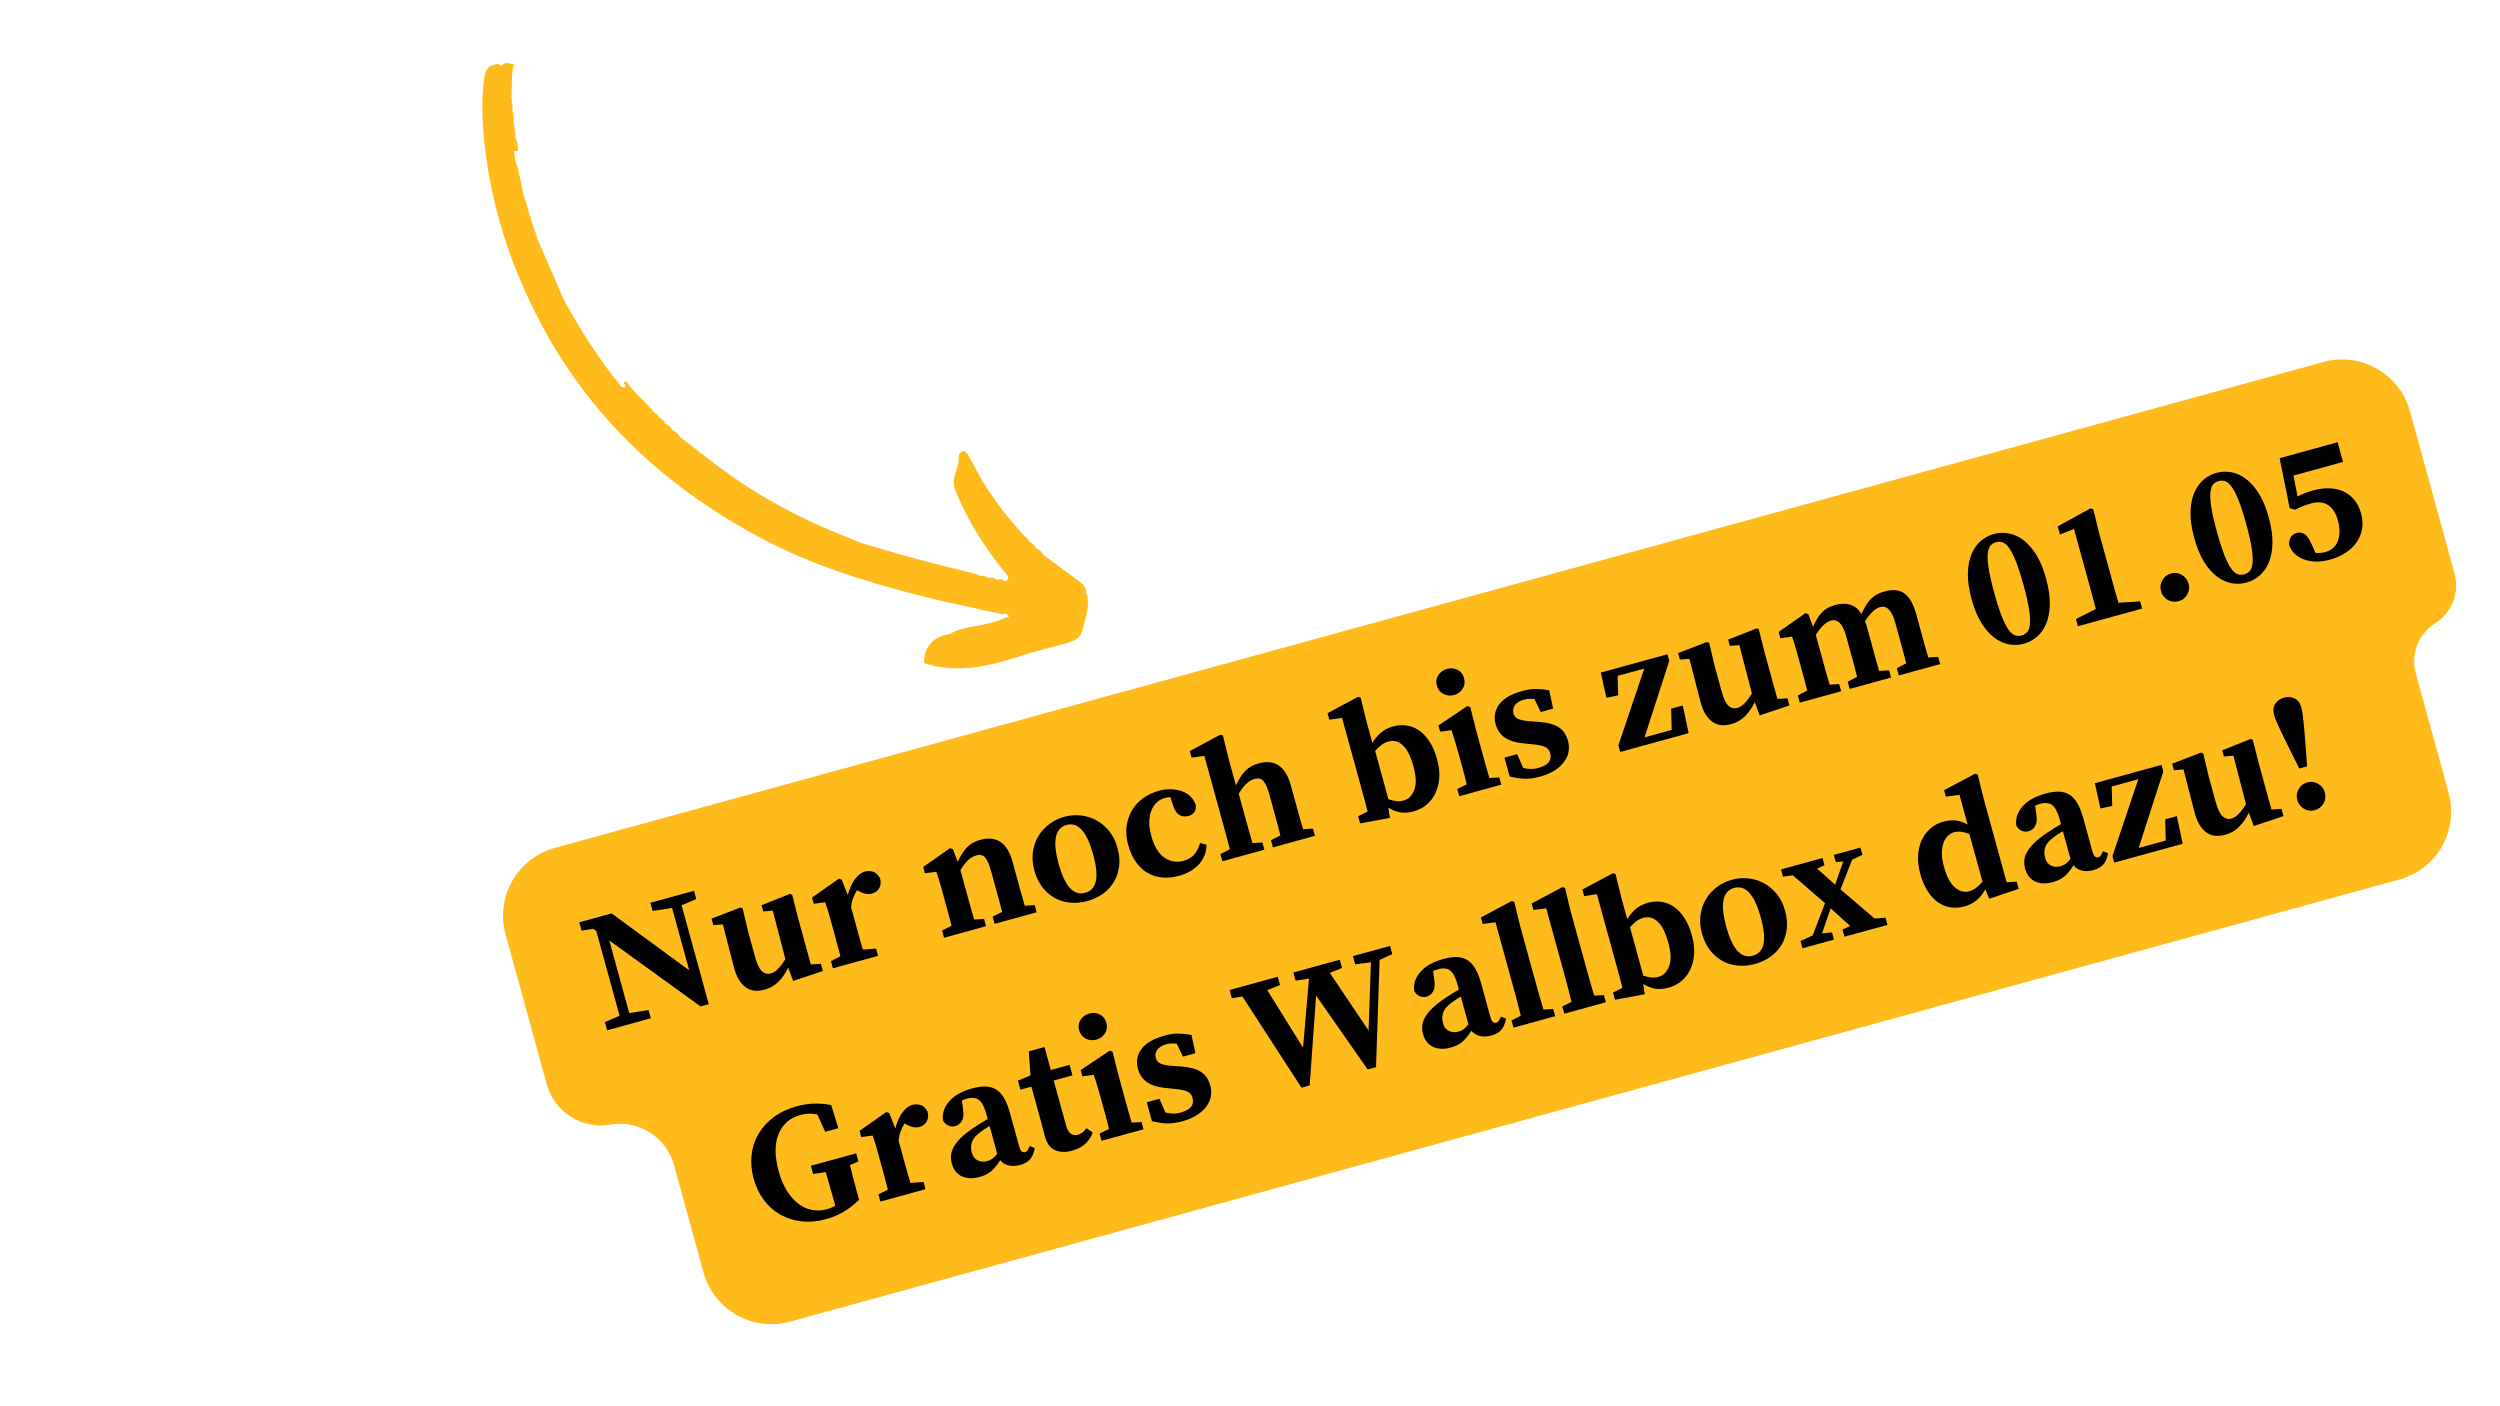 <?xml version="1.0" encoding="utf-8"?>
<svg xmlns="http://www.w3.org/2000/svg" height="1080" preserveAspectRatio="xMidYMid meet" version="1.0" viewBox="0 0 1440 810" width="1920" zoomAndPan="magnify">
  <defs>
    <g/>
    <clipPath id="86393ec625">
      <path clip-rule="nonzero" d="M 277 36 L 627 36 L 627 385 L 277 385 Z M 277 36"/>
    </clipPath>
    <clipPath id="9c4b30c96b">
      <path clip-rule="nonzero" d="M 286.668 29.125 L 657.055 329.695 L 571.988 434.523 L 201.602 133.953 Z M 286.668 29.125"/>
    </clipPath>
    <clipPath id="e89557f20b">
      <path clip-rule="nonzero" d="M 286.668 29.125 L 657.055 329.695 L 571.988 434.523 L 201.602 133.953 Z M 286.668 29.125"/>
    </clipPath>
    <clipPath id="3730f273cf">
      <path clip-rule="nonzero" d="M 304 122 L 306 122 L 306 125 L 304 125 Z M 304 122"/>
    </clipPath>
    <clipPath id="1d5088725e">
      <path clip-rule="nonzero" d="M 286.668 29.125 L 657.055 329.695 L 571.988 434.523 L 201.602 133.953 Z M 286.668 29.125"/>
    </clipPath>
    <clipPath id="80fe7151b8">
      <path clip-rule="nonzero" d="M 286.668 29.125 L 657.055 329.695 L 571.988 434.523 L 201.602 133.953 Z M 286.668 29.125"/>
    </clipPath>
  </defs>
  <path d="M 405.207 732.91 L 388.219 671.074 C 383.816 655.039 367.957 644.965 351.57 647.793 C 335.184 650.625 319.324 640.551 314.922 624.516 L 291.211 538.219 C 285.281 516.625 297.977 494.309 319.57 488.375 L 1338.312 208.504 C 1348.684 205.656 1359.758 207.043 1369.105 212.359 C 1378.453 217.68 1385.305 226.492 1388.156 236.863 L 1413.824 330.305 C 1416.848 341.301 1412.305 352.977 1402.648 359.039 C 1392.992 365.102 1388.449 376.777 1391.473 387.773 L 1410.422 456.754 C 1413.27 467.125 1411.883 478.203 1406.566 487.551 C 1401.246 496.898 1392.434 503.75 1382.062 506.598 L 455.051 761.27 C 433.457 767.203 411.141 754.504 405.207 732.91 Z M 405.207 732.91" fill="#ffba1c" fill-opacity="1" fill-rule="nonzero"/>
  <g fill="#000000" fill-opacity="1">
    <g transform="translate(347.258, 594.118)">
      <g>
        <path d="M 53.797 -76.312 L 45.344 -72.672 L 60.984 -15.734 L 56.25 -14.422 L 3.703 -52.391 L 15.188 -10.578 L 26.312 -12.328 L 27.609 -7.594 L 2.453 -0.672 L 1.156 -5.406 L 9.609 -9.047 L -3.797 -57.844 L -5.672 -59.156 L -12.281 -58.062 L -13.609 -62.875 L 5.031 -68 L 49.719 -35.219 L 39.859 -71.156 L 28.641 -69.406 L 27.344 -74.125 L 52.5 -81.031 Z M 53.797 -76.312"/>
      </g>
    </g>
  </g>
  <g fill="#000000" fill-opacity="1">
    <g transform="translate(419.227, 574.346)">
      <g>
        <path d="M 53.609 -19.203 L 54.75 -15.047 L 37.609 -9.312 L 34.797 -16.984 C 33.141 -13.609 31.211 -10.859 29.016 -8.734 C 26.828 -6.609 24.223 -5.129 21.203 -4.297 C 19.18 -3.742 17.281 -3.547 15.5 -3.703 C 13.727 -3.859 12.078 -4.453 10.547 -5.484 C 9.016 -6.516 7.633 -8.016 6.406 -9.984 C 5.188 -11.961 4.176 -14.539 3.375 -17.719 L -2.859 -41.922 L -8.344 -41.453 L -9.375 -45.234 L 7.188 -51.609 L 8.516 -51.156 L 11.734 -37.609 L 15.734 -23.047 C 16.879 -18.891 18.207 -16.148 19.719 -14.828 C 21.238 -13.516 22.848 -13.094 24.547 -13.562 C 26.18 -14.008 27.719 -15.004 29.156 -16.547 C 30.594 -18.098 31.922 -19.891 33.141 -21.922 L 25.891 -49.828 L 20.422 -49.359 L 19.438 -52.953 L 35.75 -59.453 L 37.078 -59 L 40.484 -45.5 L 47.812 -18.828 Z M 53.609 -19.203"/>
      </g>
    </g>
  </g>
  <g fill="#000000" fill-opacity="1">
    <g transform="translate(476.158, 558.706)">
      <g>
        <path d="M 12.188 -43.016 C 13.07 -46.711 14.398 -49.77 16.172 -52.188 C 17.953 -54.613 19.945 -56.129 22.156 -56.734 C 23.477 -57.098 24.957 -57.066 26.594 -56.641 C 28.238 -56.211 29.625 -54.93 30.75 -52.797 C 31.32 -50.723 31.188 -48.875 30.344 -47.25 C 29.508 -45.625 28.082 -44.535 26.062 -43.984 C 23.602 -43.305 20.82 -43.938 17.719 -45.875 L 17.484 -45.984 C 16.641 -44.598 15.91 -43.098 15.297 -41.484 C 14.691 -39.867 14.285 -38.078 14.078 -36.109 L 16.859 -25.984 C 17.41 -23.961 18.039 -21.66 18.75 -19.078 C 19.457 -16.492 20.172 -14.047 20.891 -11.734 L 28.469 -12.297 L 29.609 -8.141 L 3.594 -0.984 L 2.453 -5.141 L 7.906 -7.875 C 7.332 -10.219 6.676 -12.727 5.938 -15.406 C 5.207 -18.082 4.566 -20.43 4.016 -22.453 L 2.5 -27.938 C 2.133 -29.258 1.82 -30.391 1.562 -31.328 C 1.312 -32.273 1.051 -33.172 0.781 -34.016 C 0.508 -34.867 0.25 -35.688 0 -36.469 C -0.25 -37.25 -0.535 -38.098 -0.859 -39.016 L -7.438 -38.125 L -8.422 -41.734 L 7.016 -52.578 L 8.703 -52.031 Z M 12.188 -43.016"/>
      </g>
    </g>
  </g>
  <g fill="#000000" fill-opacity="1">
    <g transform="translate(519.377, 546.833)">
      <g/>
    </g>
  </g>
  <g fill="#000000" fill-opacity="1">
    <g transform="translate(540.182, 541.117)">
      <g>
        <path d="M 55.797 -19.797 L 56.938 -15.641 L 32.719 -8.984 L 31.578 -13.141 L 37.047 -15.875 C 36.453 -18.219 35.789 -20.711 35.062 -23.359 C 34.344 -26.004 33.695 -28.367 33.125 -30.453 L 30.625 -39.531 C 29.633 -43.133 28.531 -45.664 27.312 -47.125 C 26.102 -48.582 24.398 -49.008 22.203 -48.406 C 20.367 -47.906 18.719 -46.93 17.25 -45.484 C 15.789 -44.035 14.383 -42.172 13.031 -39.891 L 16.859 -25.984 C 17.41 -23.961 18.051 -21.613 18.781 -18.938 C 19.52 -16.258 20.25 -13.766 20.969 -11.453 L 26.656 -11.797 L 27.797 -7.641 L 3.594 -0.984 L 2.453 -5.141 L 7.906 -7.875 C 7.32 -10.281 6.664 -12.805 5.938 -15.453 C 5.207 -18.098 4.566 -20.43 4.016 -22.453 L 2.531 -27.844 C 2.164 -29.164 1.848 -30.312 1.578 -31.281 C 1.316 -32.258 1.051 -33.172 0.781 -34.016 C 0.508 -34.867 0.25 -35.688 0 -36.469 C -0.25 -37.25 -0.535 -38.098 -0.859 -39.016 L -7.438 -38.125 L -8.422 -41.734 L 7.016 -52.578 L 8.703 -52.031 L 11.422 -44.734 C 12.316 -46.609 13.207 -48.223 14.094 -49.578 C 14.977 -50.941 15.922 -52.133 16.922 -53.156 C 17.93 -54.188 19.035 -55.035 20.234 -55.703 C 21.441 -56.367 22.867 -56.93 24.516 -57.391 C 29.055 -58.629 32.891 -58.238 36.016 -56.219 C 39.148 -54.195 41.508 -50.32 43.094 -44.594 L 46 -34 C 46.57 -31.914 47.223 -29.531 47.953 -26.844 C 48.691 -24.164 49.406 -21.703 50.094 -19.453 Z M 55.797 -19.797"/>
      </g>
    </g>
  </g>
  <g fill="#000000" fill-opacity="1">
    <g transform="translate(599.194, 524.905)">
      <g>
        <path d="M 15.125 -49.719 C 8.5 -47.906 6.977 -40.473 10.562 -27.422 C 12.406 -20.734 14.594 -16.039 17.125 -13.344 C 19.664 -10.656 22.578 -9.758 25.859 -10.656 C 29.203 -11.582 31.258 -13.844 32.031 -17.438 C 32.801 -21.039 32.266 -26.188 30.422 -32.875 C 26.836 -45.926 21.738 -51.539 15.125 -49.719 Z M 13.828 -54.438 C 16.973 -55.312 20.133 -55.57 23.312 -55.219 C 26.5 -54.875 29.484 -53.945 32.266 -52.438 C 35.055 -50.926 37.523 -48.859 39.672 -46.234 C 41.816 -43.609 43.41 -40.398 44.453 -36.609 C 45.492 -32.836 45.82 -29.305 45.438 -26.016 C 45.051 -22.723 44.07 -19.738 42.5 -17.062 C 40.938 -14.395 38.836 -12.102 36.203 -10.188 C 33.566 -8.281 30.551 -6.859 27.156 -5.922 C 23.75 -4.992 20.426 -4.676 17.188 -4.969 C 13.957 -5.27 11 -6.172 8.312 -7.672 C 5.633 -9.18 3.27 -11.25 1.219 -13.875 C -0.82 -16.5 -2.363 -19.695 -3.406 -23.469 C -4.445 -27.258 -4.727 -30.828 -4.25 -34.172 C -3.781 -37.516 -2.734 -40.547 -1.109 -43.266 C 0.516 -45.984 2.625 -48.312 5.219 -50.25 C 7.812 -52.188 10.68 -53.582 13.828 -54.438 Z M 13.828 -54.438"/>
      </g>
    </g>
  </g>
  <g fill="#000000" fill-opacity="1">
    <g transform="translate(652.721, 510.2)">
      <g>
        <path d="M 42.219 -23.703 C 42.207 -19.297 40.766 -15.523 37.891 -12.391 C 35.016 -9.266 31.211 -7.051 26.484 -5.75 C 23.016 -4.789 19.727 -4.461 16.625 -4.766 C 13.531 -5.078 10.707 -5.984 8.156 -7.484 C 5.613 -8.984 3.395 -11.082 1.5 -13.781 C -0.395 -16.488 -1.867 -19.758 -2.922 -23.594 C -3.961 -27.383 -4.254 -30.969 -3.797 -34.344 C -3.336 -37.727 -2.297 -40.781 -0.672 -43.5 C 0.953 -46.219 3.078 -48.531 5.703 -50.438 C 8.336 -52.344 11.328 -53.758 14.672 -54.688 C 17.203 -55.375 19.645 -55.672 22 -55.578 C 24.363 -55.484 26.492 -55.07 28.391 -54.344 C 30.297 -53.613 31.93 -52.551 33.297 -51.156 C 34.66 -49.758 35.598 -48.117 36.109 -46.234 C 36.254 -43.023 34.816 -41.004 31.797 -40.172 C 30.023 -39.691 28.348 -39.859 26.766 -40.672 C 25.191 -41.484 23.945 -43.289 23.031 -46.094 L 21.375 -51.031 C 20.832 -51.02 20.316 -50.977 19.828 -50.906 C 19.336 -50.844 18.844 -50.742 18.344 -50.609 C 16.57 -50.129 15.004 -49.273 13.641 -48.047 C 12.285 -46.816 11.238 -45.27 10.5 -43.406 C 9.758 -41.551 9.352 -39.391 9.281 -36.922 C 9.219 -34.461 9.594 -31.754 10.406 -28.797 C 12.102 -22.609 14.648 -18.391 18.047 -16.141 C 21.441 -13.891 25.125 -13.305 29.094 -14.391 C 31.613 -15.086 33.613 -16.27 35.094 -17.938 C 36.57 -19.602 37.707 -21.828 38.5 -24.609 Z M 42.219 -23.703"/>
      </g>
    </g>
  </g>
  <g fill="#000000" fill-opacity="1">
    <g transform="translate(700.952, 496.95)">
      <g>
        <path d="M 55.312 -19.672 L 56.453 -15.516 L 32.25 -8.859 L 31.109 -13.016 L 36.562 -15.734 C 35.988 -18.086 35.336 -20.586 34.609 -23.234 C 33.891 -25.879 33.242 -28.242 32.672 -30.328 L 30.172 -39.406 C 29.18 -43.008 28.078 -45.539 26.859 -47 C 25.641 -48.457 23.926 -48.883 21.719 -48.281 C 19.883 -47.781 18.238 -46.801 16.781 -45.344 C 15.32 -43.895 13.914 -42.035 12.562 -39.766 L 16.391 -25.859 C 16.941 -23.836 17.582 -21.488 18.312 -18.812 C 19.051 -16.133 19.773 -13.641 20.484 -11.328 L 26.188 -11.672 L 27.328 -7.516 L 3.125 -0.859 L 1.984 -5.016 L 7.438 -7.734 C 6.844 -10.148 6.18 -12.68 5.453 -15.328 C 4.723 -17.973 4.082 -20.305 3.531 -22.328 L -7.25 -61.578 L -14.609 -60.578 L -15.641 -64.359 L 1.906 -73.75 L 3.438 -73.359 L 6.75 -59.828 L 10.938 -44.594 C 11.844 -46.477 12.734 -48.098 13.609 -49.453 C 14.492 -50.816 15.441 -52.008 16.453 -53.031 C 17.461 -54.062 18.582 -54.91 19.812 -55.578 C 21.051 -56.254 22.492 -56.82 24.141 -57.281 C 28.609 -58.508 32.406 -58.109 35.531 -56.078 C 38.664 -54.055 41.023 -50.18 42.609 -44.453 L 45.516 -33.859 C 46.086 -31.773 46.738 -29.391 47.469 -26.703 C 48.207 -24.023 48.926 -21.566 49.625 -19.328 Z M 55.312 -19.672"/>
      </g>
    </g>
  </g>
  <g fill="#000000" fill-opacity="1">
    <g transform="translate(759.491, 480.868)">
      <g/>
    </g>
  </g>
  <g fill="#000000" fill-opacity="1">
    <g transform="translate(780.297, 475.152)">
      <g>
        <path d="M 19.422 -14.797 C 20.941 -14.254 22.43 -13.895 23.891 -13.719 C 25.359 -13.551 26.758 -13.648 28.094 -14.016 C 30.988 -14.816 33.066 -16.863 34.328 -20.156 C 35.586 -23.457 35.422 -28.008 33.828 -33.812 C 32.234 -39.602 30.191 -43.633 27.703 -45.906 C 25.223 -48.176 22.473 -48.895 19.453 -48.062 C 18.004 -47.664 16.645 -46.988 15.375 -46.031 C 14.113 -45.07 12.922 -43.926 11.797 -42.594 Z M 10.203 -47.25 C 11.586 -49.594 13.211 -51.562 15.078 -53.156 C 16.953 -54.758 19.312 -55.953 22.156 -56.734 C 24.789 -57.461 27.398 -57.633 29.984 -57.25 C 32.566 -56.875 34.969 -55.906 37.188 -54.344 C 39.414 -52.789 41.414 -50.645 43.188 -47.906 C 44.957 -45.176 46.383 -41.828 47.469 -37.859 C 48.508 -34.078 48.926 -30.523 48.719 -27.203 C 48.508 -23.891 47.781 -20.926 46.531 -18.312 C 45.281 -15.707 43.598 -13.504 41.484 -11.703 C 39.367 -9.898 36.895 -8.609 34.062 -7.828 C 31.281 -7.066 28.738 -6.863 26.438 -7.219 C 24.145 -7.57 21.895 -8.426 19.688 -9.781 L 19.391 -9.703 L 20.344 -4.062 L 3.125 -0.859 L 1.984 -5.016 L 7.438 -7.734 C 6.844 -10.148 6.18 -12.68 5.453 -15.328 C 4.723 -17.973 4.082 -20.305 3.531 -22.328 L -7.281 -61.672 L -14.609 -60.578 L -15.641 -64.359 L 1.906 -73.75 L 3.438 -73.359 L 6.75 -59.828 Z M 10.203 -47.25"/>
      </g>
    </g>
  </g>
  <g fill="#000000" fill-opacity="1">
    <g transform="translate(836.945, 459.59)">
      <g>
        <path d="M 0.609 -59.266 C -1.535 -58.68 -3.578 -58.883 -5.516 -59.875 C -7.453 -60.863 -8.723 -62.461 -9.328 -64.672 C -9.93 -66.879 -9.648 -68.891 -8.484 -70.703 C -7.316 -72.516 -5.66 -73.711 -3.516 -74.297 C -1.305 -74.898 0.738 -74.719 2.625 -73.75 C 4.52 -72.781 5.77 -71.191 6.375 -68.984 C 6.977 -66.773 6.719 -64.754 5.594 -62.922 C 4.477 -61.086 2.816 -59.867 0.609 -59.266 Z M 26.656 -11.797 L 27.797 -7.641 L 3.594 -0.984 L 2.453 -5.141 L 7.906 -7.875 C 7.32 -10.281 6.664 -12.805 5.938 -15.453 C 5.207 -18.098 4.566 -20.43 4.016 -22.453 L 2.719 -27.188 C 2.008 -29.758 1.379 -31.906 0.828 -33.625 C 0.285 -35.352 -0.273 -37.148 -0.859 -39.016 L -7.438 -38.125 L -8.422 -41.734 L 8.25 -52.906 L 9.922 -52.359 L 13.344 -38.766 L 16.859 -25.984 C 17.41 -23.961 18.051 -21.613 18.781 -18.938 C 19.52 -16.258 20.25 -13.766 20.969 -11.453 Z M 26.656 -11.797"/>
      </g>
    </g>
  </g>
  <g fill="#000000" fill-opacity="1">
    <g transform="translate(866.167, 451.562)">
      <g>
        <path d="M 20.5 -35.75 C 23.188 -35.531 25.492 -35.125 27.422 -34.531 C 29.359 -33.945 30.961 -33.188 32.234 -32.25 C 33.504 -31.312 34.516 -30.219 35.266 -28.969 C 36.016 -27.719 36.598 -26.336 37.016 -24.828 C 37.629 -22.555 37.719 -20.375 37.281 -18.281 C 36.844 -16.195 35.926 -14.25 34.531 -12.438 C 33.133 -10.625 31.301 -9.016 29.031 -7.609 C 26.77 -6.211 24.094 -5.086 21 -4.234 C 17.727 -3.336 14.738 -2.926 12.031 -3 C 9.332 -3.07 6.453 -3.504 3.391 -4.297 L 0.406 -15.172 L 7.703 -17.172 L 11.188 -9.266 C 12.863 -8.848 14.363 -8.633 15.688 -8.625 C 17.02 -8.625 18.344 -8.801 19.656 -9.156 C 22.688 -9.988 24.77 -11.102 25.906 -12.5 C 27.039 -13.906 27.32 -15.645 26.75 -17.719 C 26.508 -18.602 26.156 -19.336 25.688 -19.922 C 25.227 -20.504 24.57 -20.984 23.719 -21.359 C 22.875 -21.742 21.789 -22.055 20.469 -22.297 C 19.145 -22.547 17.473 -22.77 15.453 -22.969 L 10.641 -23.469 C 6.461 -23.883 3.094 -24.977 0.531 -26.75 C -2.031 -28.52 -3.77 -31.07 -4.688 -34.406 C -5.832 -38.57 -5.16 -42.367 -2.672 -45.797 C -0.18 -49.223 4.312 -51.828 10.812 -53.609 C 13.645 -54.391 16.25 -54.766 18.625 -54.734 C 21 -54.711 23.516 -54.457 26.172 -53.969 L 28.453 -43.406 L 21.266 -41.438 L 17.688 -48.906 C 16.781 -48.988 15.848 -49.035 14.891 -49.047 C 13.941 -49.066 12.836 -48.898 11.578 -48.547 C 9.305 -47.93 7.617 -46.906 6.516 -45.469 C 5.422 -44.039 5.129 -42.414 5.641 -40.594 C 5.828 -39.895 6.125 -39.285 6.531 -38.766 C 6.945 -38.242 7.578 -37.789 8.422 -37.406 C 9.273 -37.031 10.395 -36.727 11.781 -36.5 C 13.176 -36.27 14.906 -36.098 16.969 -35.984 Z M 20.5 -35.75"/>
      </g>
    </g>
  </g>
  <g fill="#000000" fill-opacity="1">
    <g transform="translate(910.048, 439.506)">
      <g/>
    </g>
  </g>
  <g fill="#000000" fill-opacity="1">
    <g transform="translate(930.853, 433.791)">
      <g>
        <path d="M 38.438 -27.453 L 41.797 -11.484 L 2.359 -0.656 L 1.328 -4.438 L 16.234 -48.688 L 0.906 -44.484 L 1.219 -33.297 L -5.578 -31.828 L -8.781 -46.406 L 29.609 -56.953 L 30.641 -53.172 L 16.422 -9.078 L 32.016 -13.375 L 31.734 -25.609 Z M 38.438 -27.453"/>
      </g>
    </g>
  </g>
  <g fill="#000000" fill-opacity="1">
    <g transform="translate(975.963, 421.398)">
      <g>
        <path d="M 53.609 -19.203 L 54.75 -15.047 L 37.609 -9.312 L 34.797 -16.984 C 33.141 -13.609 31.211 -10.859 29.016 -8.734 C 26.828 -6.609 24.223 -5.129 21.203 -4.297 C 19.18 -3.742 17.281 -3.547 15.5 -3.703 C 13.727 -3.859 12.078 -4.453 10.547 -5.484 C 9.016 -6.516 7.633 -8.016 6.406 -9.984 C 5.188 -11.961 4.176 -14.539 3.375 -17.719 L -2.859 -41.922 L -8.344 -41.453 L -9.375 -45.234 L 7.188 -51.609 L 8.516 -51.156 L 11.734 -37.609 L 15.734 -23.047 C 16.879 -18.891 18.207 -16.148 19.719 -14.828 C 21.238 -13.516 22.848 -13.094 24.547 -13.562 C 26.18 -14.008 27.719 -15.004 29.156 -16.547 C 30.594 -18.098 31.922 -19.891 33.141 -21.922 L 25.891 -49.828 L 20.422 -49.359 L 19.438 -52.953 L 35.75 -59.453 L 37.078 -59 L 40.484 -45.5 L 47.812 -18.828 Z M 53.609 -19.203"/>
      </g>
    </g>
  </g>
  <g fill="#000000" fill-opacity="1">
    <g transform="translate(1032.895, 405.758)">
      <g>
        <path d="M 83.5 -27.406 L 84.641 -23.25 L 60.812 -16.703 L 59.672 -20.859 L 65.094 -23.688 C 64.531 -25.969 63.883 -28.43 63.156 -31.078 C 62.438 -33.723 61.789 -36.086 61.219 -38.172 L 58.719 -47.25 C 56.812 -54.188 53.938 -57.129 50.094 -56.078 C 48.445 -55.629 46.859 -54.613 45.328 -53.031 C 43.797 -51.457 42.461 -49.77 41.328 -47.969 C 41.555 -47.414 41.766 -46.848 41.953 -46.266 C 42.148 -45.68 42.336 -45.07 42.516 -44.438 L 45.422 -33.844 C 45.992 -31.758 46.641 -29.395 47.359 -26.75 C 48.086 -24.102 48.805 -21.617 49.516 -19.297 L 55.219 -19.641 L 56.359 -15.484 L 32.531 -8.938 L 31.391 -13.094 L 36.812 -15.906 C 36.25 -18.195 35.602 -20.664 34.875 -23.312 C 34.156 -25.957 33.508 -28.32 32.938 -30.406 L 30.438 -39.484 C 28.531 -46.422 25.625 -49.352 21.719 -48.281 C 20.082 -47.832 18.508 -46.82 17 -45.25 C 15.5 -43.688 14.16 -41.957 12.984 -40.062 L 16.859 -25.984 C 17.41 -23.961 18.051 -21.613 18.781 -18.938 C 19.52 -16.258 20.258 -13.734 21 -11.359 L 26.469 -11.75 L 27.609 -7.594 L 3.781 -1.031 L 2.641 -5.188 L 8.062 -8.016 C 7.488 -10.367 6.836 -12.867 6.109 -15.516 C 5.379 -18.16 4.738 -20.492 4.188 -22.516 L 2.672 -28 C 2.305 -29.32 1.992 -30.453 1.734 -31.391 C 1.484 -32.336 1.223 -33.234 0.953 -34.078 C 0.691 -34.922 0.438 -35.734 0.188 -36.516 C -0.051 -37.297 -0.336 -38.148 -0.672 -39.078 L -7.438 -38.125 L -8.422 -41.734 L 7.016 -52.578 L 8.703 -52.031 L 11.422 -44.734 C 12.992 -48.359 14.703 -51.133 16.547 -53.062 C 18.391 -54.988 20.883 -56.383 24.031 -57.25 C 30.906 -59.133 36.023 -57.422 39.391 -52.109 C 40.172 -53.961 40.992 -55.598 41.859 -57.016 C 42.723 -58.441 43.672 -59.688 44.703 -60.75 C 45.734 -61.812 46.91 -62.691 48.234 -63.391 C 49.566 -64.098 51.117 -64.691 52.891 -65.172 C 57.43 -66.422 61.156 -66.004 64.062 -63.922 C 66.969 -61.836 69.211 -57.93 70.797 -52.203 L 73.703 -41.609 C 74.273 -39.523 74.922 -37.16 75.641 -34.516 C 76.367 -31.867 77.086 -29.383 77.797 -27.062 Z M 83.5 -27.406"/>
      </g>
    </g>
  </g>
  <g fill="#000000" fill-opacity="1">
    <g transform="translate(1119.616, 381.933)">
      <g/>
    </g>
  </g>
  <g fill="#000000" fill-opacity="1">
    <g transform="translate(1140.421, 376.218)">
      <g>
        <path d="M 8.266 -34.703 C 9.859 -28.91 11.344 -24.305 12.719 -20.891 C 14.102 -17.473 15.43 -14.922 16.703 -13.234 C 17.984 -11.555 19.211 -10.539 20.391 -10.188 C 21.578 -9.832 22.801 -9.828 24.062 -10.172 C 25.258 -10.492 26.289 -11.113 27.156 -12.031 C 28.031 -12.957 28.578 -14.484 28.797 -16.609 C 29.023 -18.734 28.863 -21.602 28.312 -25.219 C 27.77 -28.832 26.703 -33.535 25.109 -39.328 C 23.523 -45.078 22.039 -49.66 20.656 -53.078 C 19.281 -56.492 17.953 -59.055 16.672 -60.766 C 15.391 -62.484 14.141 -63.516 12.922 -63.859 C 11.703 -64.203 10.492 -64.211 9.297 -63.891 C 8.035 -63.547 6.988 -62.914 6.156 -62 C 5.32 -61.094 4.785 -59.594 4.547 -57.5 C 4.305 -55.406 4.469 -52.535 5.031 -48.891 C 5.594 -45.242 6.672 -40.516 8.266 -34.703 Z M 8 -68.625 C 10.707 -69.363 13.52 -69.488 16.438 -69 C 19.352 -68.508 22.164 -67.266 24.875 -65.266 C 27.594 -63.266 30.098 -60.441 32.391 -56.797 C 34.691 -53.148 36.613 -48.52 38.156 -42.906 C 39.688 -37.301 40.395 -32.348 40.281 -28.047 C 40.176 -23.754 39.469 -20.051 38.156 -16.938 C 36.852 -13.832 35.07 -11.32 32.812 -9.406 C 30.551 -7.5 28.066 -6.176 25.359 -5.438 C 22.586 -4.676 19.758 -4.539 16.875 -5.031 C 14 -5.531 11.195 -6.781 8.469 -8.781 C 5.75 -10.789 3.242 -13.613 0.953 -17.25 C -1.336 -20.883 -3.25 -25.504 -4.781 -31.109 C -6.32 -36.723 -7.039 -41.68 -6.938 -45.984 C -6.832 -50.297 -6.117 -54.004 -4.797 -57.109 C -3.484 -60.211 -1.719 -62.719 0.5 -64.625 C 2.727 -66.531 5.227 -67.863 8 -68.625 Z M 8 -68.625"/>
      </g>
    </g>
  </g>
  <g fill="#000000" fill-opacity="1">
    <g transform="translate(1190.355, 362.5)">
      <g>
        <path d="M 42.359 -16.109 L 43.5 -11.953 L 6.531 -1.797 L 5.391 -5.953 L 16.828 -11.734 C 16.273 -13.953 15.703 -16.148 15.109 -18.328 C 14.516 -20.504 13.91 -22.695 13.297 -24.906 L 4.266 -57.812 L -3.828 -54.594 L -5.125 -59.312 L 13.812 -69.703 L 15.359 -69.219 L 18.672 -55.703 L 26.156 -28.453 C 26.77 -26.242 27.375 -24.051 27.969 -21.875 C 28.562 -19.695 29.195 -17.508 29.875 -15.312 Z M 42.359 -16.109"/>
      </g>
    </g>
  </g>
  <g fill="#000000" fill-opacity="1">
    <g transform="translate(1240.288, 348.782)">
      <g>
        <path d="M 14.578 -2.484 C 13.441 -2.172 12.344 -2.086 11.281 -2.234 C 10.219 -2.379 9.223 -2.711 8.297 -3.234 C 7.379 -3.766 6.582 -4.461 5.906 -5.328 C 5.227 -6.191 4.738 -7.164 4.438 -8.25 C 3.832 -10.457 4.086 -12.555 5.203 -14.547 C 6.316 -16.547 7.977 -17.852 10.188 -18.469 C 12.395 -19.07 14.488 -18.797 16.469 -17.641 C 18.445 -16.492 19.738 -14.816 20.344 -12.609 C 20.645 -11.523 20.719 -10.438 20.562 -9.344 C 20.414 -8.258 20.082 -7.254 19.562 -6.328 C 19.039 -5.398 18.363 -4.602 17.531 -3.938 C 16.695 -3.27 15.711 -2.785 14.578 -2.484 Z M 14.578 -2.484"/>
      </g>
    </g>
  </g>
  <g fill="#000000" fill-opacity="1">
    <g transform="translate(1268.659, 340.988)">
      <g>
        <path d="M 8.266 -34.703 C 9.859 -28.91 11.344 -24.305 12.719 -20.891 C 14.102 -17.473 15.43 -14.922 16.703 -13.234 C 17.984 -11.555 19.211 -10.539 20.391 -10.188 C 21.578 -9.832 22.801 -9.828 24.062 -10.172 C 25.258 -10.492 26.289 -11.113 27.156 -12.031 C 28.031 -12.957 28.578 -14.484 28.797 -16.609 C 29.023 -18.734 28.863 -21.602 28.312 -25.219 C 27.77 -28.832 26.703 -33.535 25.109 -39.328 C 23.523 -45.078 22.039 -49.66 20.656 -53.078 C 19.281 -56.492 17.953 -59.055 16.672 -60.766 C 15.391 -62.484 14.141 -63.516 12.922 -63.859 C 11.703 -64.203 10.492 -64.211 9.297 -63.891 C 8.035 -63.547 6.988 -62.914 6.156 -62 C 5.32 -61.094 4.785 -59.594 4.547 -57.5 C 4.305 -55.406 4.469 -52.535 5.031 -48.891 C 5.594 -45.242 6.672 -40.516 8.266 -34.703 Z M 8 -68.625 C 10.707 -69.363 13.52 -69.488 16.438 -69 C 19.352 -68.508 22.164 -67.266 24.875 -65.266 C 27.594 -63.266 30.098 -60.441 32.391 -56.797 C 34.691 -53.148 36.613 -48.52 38.156 -42.906 C 39.688 -37.301 40.395 -32.348 40.281 -28.047 C 40.176 -23.754 39.469 -20.051 38.156 -16.938 C 36.852 -13.832 35.07 -11.32 32.812 -9.406 C 30.551 -7.5 28.066 -6.176 25.359 -5.438 C 22.586 -4.676 19.758 -4.539 16.875 -5.031 C 14 -5.531 11.195 -6.781 8.469 -8.781 C 5.75 -10.789 3.242 -13.613 0.953 -17.25 C -1.336 -20.883 -3.25 -25.504 -4.781 -31.109 C -6.32 -36.723 -7.039 -41.68 -6.938 -45.984 C -6.832 -50.297 -6.117 -54.004 -4.797 -57.109 C -3.484 -60.211 -1.719 -62.719 0.5 -64.625 C 2.727 -66.531 5.227 -67.863 8 -68.625 Z M 8 -68.625"/>
      </g>
    </g>
  </g>
  <g fill="#000000" fill-opacity="1">
    <g transform="translate(1318.592, 327.27)">
      <g>
        <path d="M 4.812 -41.297 C 7.551 -42.734 10.555 -43.898 13.828 -44.797 C 16.922 -45.648 19.93 -46.051 22.859 -46 C 25.785 -45.957 28.461 -45.406 30.891 -44.344 C 33.316 -43.289 35.445 -41.707 37.281 -39.594 C 39.113 -37.477 40.484 -34.785 41.391 -31.516 C 42.266 -28.297 42.445 -25.273 41.938 -22.453 C 41.426 -19.641 40.348 -17.07 38.703 -14.75 C 37.066 -12.438 34.938 -10.441 32.312 -8.766 C 29.695 -7.098 26.719 -5.805 23.375 -4.891 C 20.539 -4.109 17.828 -3.75 15.234 -3.812 C 12.641 -3.883 10.297 -4.332 8.203 -5.156 C 6.109 -5.977 4.336 -7.102 2.891 -8.531 C 1.453 -9.969 0.461 -11.66 -0.078 -13.609 C -0.109 -15.441 0.258 -16.922 1.031 -18.047 C 1.812 -19.172 2.926 -19.93 4.375 -20.328 C 5.832 -20.723 7.238 -20.547 8.594 -19.797 C 9.945 -19.055 11.281 -17.273 12.594 -14.453 L 15.188 -8.75 C 17.32 -8.656 19.207 -8.836 20.844 -9.297 C 24.438 -10.273 26.836 -12.438 28.047 -15.781 C 29.266 -19.133 29.25 -23.082 28 -27.625 C 26.906 -31.602 25.062 -34.488 22.469 -36.281 C 19.875 -38.07 16.562 -38.41 12.531 -37.297 C 11.082 -36.898 9.531 -36.379 7.875 -35.734 C 6.227 -35.086 4.723 -34.398 3.359 -33.672 L 0.266 -34.562 L -5.516 -63.375 L 27.875 -72.547 L 31 -61.188 L 2.438 -53.344 Z M 4.812 -41.297"/>
      </g>
    </g>
  </g>
  <g fill="#000000" fill-opacity="1">
    <g transform="translate(439.77, 710.606)">
      <g>
        <path d="M 54.688 -41.562 L 49.766 -39.5 C 50.43 -36.832 51.109 -34.188 51.797 -31.562 C 52.484 -28.945 53.203 -26.285 53.953 -23.578 L 55.062 -19.5 C 52.227 -16.758 49.297 -14.477 46.266 -12.656 C 43.234 -10.844 39.82 -9.414 36.031 -8.375 C 31.062 -7.008 26.332 -6.594 21.844 -7.125 C 17.363 -7.656 13.289 -8.957 9.625 -11.031 C 5.969 -13.102 2.82 -15.898 0.188 -19.422 C -2.438 -22.941 -4.391 -27.039 -5.672 -31.719 C -6.953 -36.375 -7.348 -40.906 -6.859 -45.312 C -6.367 -49.719 -5.051 -53.754 -2.906 -57.422 C -0.77 -61.098 2.148 -64.328 5.859 -67.109 C 9.578 -69.898 14.02 -72.004 19.188 -73.422 C 22.207 -74.254 25.32 -74.754 28.531 -74.922 C 31.75 -75.086 35.254 -74.812 39.047 -74.094 L 43.109 -60.766 L 35.547 -58.688 L 30.969 -68.719 C 27.602 -69.352 24.375 -69.242 21.281 -68.391 C 15.156 -66.711 10.945 -63.016 8.656 -57.297 C 6.375 -51.586 6.426 -44.383 8.812 -35.688 C 9.988 -31.395 11.562 -27.703 13.531 -24.609 C 15.5 -21.523 17.703 -19.062 20.141 -17.219 C 22.578 -15.383 25.188 -14.207 27.969 -13.688 C 30.758 -13.164 33.609 -13.301 36.516 -14.094 C 38.336 -14.594 39.945 -15.27 41.344 -16.125 L 40.328 -19.828 C 39.598 -22.461 38.859 -25.07 38.109 -27.656 C 37.367 -30.238 36.609 -32.844 35.828 -35.469 L 28.594 -34.391 L 27.297 -39.125 L 53.391 -46.297 Z M 54.688 -41.562"/>
      </g>
    </g>
  </g>
  <g fill="#000000" fill-opacity="1">
    <g transform="translate(503.51, 693.095)">
      <g>
        <path d="M 12.188 -43.016 C 13.07 -46.711 14.398 -49.77 16.172 -52.188 C 17.953 -54.613 19.945 -56.129 22.156 -56.734 C 23.477 -57.098 24.957 -57.066 26.594 -56.641 C 28.238 -56.211 29.625 -54.93 30.75 -52.797 C 31.32 -50.723 31.188 -48.875 30.344 -47.25 C 29.508 -45.625 28.082 -44.535 26.062 -43.984 C 23.602 -43.305 20.82 -43.938 17.719 -45.875 L 17.484 -45.984 C 16.641 -44.598 15.91 -43.098 15.297 -41.484 C 14.691 -39.867 14.285 -38.078 14.078 -36.109 L 16.859 -25.984 C 17.41 -23.961 18.039 -21.66 18.75 -19.078 C 19.457 -16.492 20.172 -14.047 20.891 -11.734 L 28.469 -12.297 L 29.609 -8.141 L 3.594 -0.984 L 2.453 -5.141 L 7.906 -7.875 C 7.332 -10.219 6.676 -12.727 5.938 -15.406 C 5.207 -18.082 4.566 -20.43 4.016 -22.453 L 2.5 -27.938 C 2.133 -29.258 1.82 -30.391 1.562 -31.328 C 1.312 -32.273 1.051 -33.172 0.781 -34.016 C 0.508 -34.867 0.25 -35.688 0 -36.469 C -0.25 -37.25 -0.535 -38.098 -0.859 -39.016 L -7.438 -38.125 L -8.422 -41.734 L 7.016 -52.578 L 8.703 -52.031 Z M 12.188 -43.016"/>
      </g>
    </g>
  </g>
  <g fill="#000000" fill-opacity="1">
    <g transform="translate(546.729, 681.221)">
      <g>
        <path d="M 23.281 -32.625 C 22.164 -31.988 21.133 -31.352 20.188 -30.719 C 19.25 -30.094 18.441 -29.52 17.766 -29 C 15.285 -27.164 13.734 -25.281 13.109 -23.344 C 12.492 -21.406 12.461 -19.426 13.016 -17.406 C 13.359 -16.145 13.805 -15.18 14.359 -14.516 C 14.922 -13.848 15.52 -13.336 16.156 -12.984 C 17.852 -12.023 19.801 -11.848 22 -12.453 C 23.008 -12.723 23.941 -13.16 24.797 -13.766 C 25.648 -14.367 26.609 -15.332 27.672 -16.656 Z M 49.328 -19.953 C 48.785 -17.023 47.848 -14.832 46.516 -13.375 C 45.191 -11.926 43.332 -10.875 40.938 -10.219 C 38.352 -9.508 36.066 -9.426 34.078 -9.969 C 32.098 -10.508 30.535 -11.504 29.391 -12.953 C 27.785 -10.41 26.129 -8.359 24.422 -6.797 C 22.711 -5.242 20.379 -4.062 17.422 -3.25 C 13.629 -2.207 10.285 -2.328 7.391 -3.609 C 4.492 -4.891 2.535 -7.383 1.516 -11.094 C 1.117 -12.539 0.961 -14.039 1.047 -15.594 C 1.141 -17.145 1.645 -18.773 2.562 -20.484 C 3.477 -22.203 4.895 -24.004 6.812 -25.891 C 8.738 -27.773 11.336 -29.805 14.609 -31.984 C 15.578 -32.66 16.727 -33.398 18.062 -34.203 C 19.395 -35.004 20.766 -35.832 22.172 -36.688 L 21.391 -39.547 C 20.297 -43.516 18.91 -46.188 17.234 -47.562 C 15.566 -48.938 13.223 -49.207 10.203 -48.375 C 9.703 -48.238 9.219 -48.086 8.75 -47.922 C 8.289 -47.766 7.812 -47.582 7.312 -47.375 L 8.078 -41.672 C 8.441 -39.141 8.188 -37.109 7.312 -35.578 C 6.445 -34.047 5.191 -33.055 3.547 -32.609 C 2.109 -32.203 0.75 -32.301 -0.531 -32.906 C -1.82 -33.508 -2.828 -34.488 -3.547 -35.844 C -4.117 -39.695 -2.973 -43.316 -0.109 -46.703 C 2.742 -50.098 7.203 -52.629 13.266 -54.297 C 16.223 -55.109 18.848 -55.473 21.141 -55.391 C 23.43 -55.305 25.441 -54.707 27.172 -53.594 C 28.91 -52.477 30.426 -50.789 31.719 -48.531 C 33.008 -46.281 34.141 -43.383 35.109 -39.844 L 40.469 -20.375 C 40.738 -19.363 41.156 -18.594 41.719 -18.062 C 42.281 -17.539 42.969 -17.395 43.781 -17.625 C 44.414 -17.789 44.863 -18.113 45.125 -18.594 C 45.395 -19.082 45.711 -19.68 46.078 -20.391 L 46.391 -21.094 Z M 49.328 -19.953"/>
      </g>
    </g>
  </g>
  <g fill="#000000" fill-opacity="1">
    <g transform="translate(597.23, 667.348)">
      <g>
        <path d="M 32.188 -15.047 C 31.488 -12.891 30.188 -10.832 28.281 -8.875 C 26.375 -6.926 23.719 -5.488 20.312 -4.562 C 16.469 -3.5 13.164 -3.609 10.406 -4.891 C 7.645 -6.172 5.719 -8.797 4.625 -12.766 C 4.094 -14.723 3.645 -16.414 3.281 -17.844 C 2.926 -19.27 2.5 -20.895 2 -22.719 L -3.156 -41.453 L -9.484 -39.703 L -10.906 -44.891 L -3.703 -47.906 L -4.656 -61.781 L 4.406 -64.281 L 8.047 -51.031 L 18.844 -53.984 L 20.5 -47.938 L 9.703 -44.984 L 16.859 -18.969 C 17.492 -16.645 18.41 -15.086 19.609 -14.297 C 20.816 -13.504 22.148 -13.305 23.609 -13.703 C 24.223 -13.879 24.977 -14.242 25.875 -14.797 C 26.781 -15.348 27.672 -16.25 28.547 -17.5 Z M 32.188 -15.047"/>
      </g>
    </g>
  </g>
  <g fill="#000000" fill-opacity="1">
    <g transform="translate(630.897, 658.099)">
      <g>
        <path d="M 0.609 -59.266 C -1.535 -58.68 -3.578 -58.883 -5.516 -59.875 C -7.453 -60.863 -8.723 -62.461 -9.328 -64.672 C -9.93 -66.879 -9.648 -68.891 -8.484 -70.703 C -7.316 -72.516 -5.66 -73.711 -3.516 -74.297 C -1.305 -74.898 0.738 -74.719 2.625 -73.75 C 4.52 -72.781 5.77 -71.191 6.375 -68.984 C 6.977 -66.773 6.719 -64.754 5.594 -62.922 C 4.477 -61.086 2.816 -59.867 0.609 -59.266 Z M 26.656 -11.797 L 27.797 -7.641 L 3.594 -0.984 L 2.453 -5.141 L 7.906 -7.875 C 7.32 -10.281 6.664 -12.805 5.938 -15.453 C 5.207 -18.098 4.566 -20.43 4.016 -22.453 L 2.719 -27.188 C 2.008 -29.758 1.379 -31.906 0.828 -33.625 C 0.285 -35.352 -0.273 -37.148 -0.859 -39.016 L -7.438 -38.125 L -8.422 -41.734 L 8.25 -52.906 L 9.922 -52.359 L 13.344 -38.766 L 16.859 -25.984 C 17.41 -23.961 18.051 -21.613 18.781 -18.938 C 19.52 -16.258 20.25 -13.766 20.969 -11.453 Z M 26.656 -11.797"/>
      </g>
    </g>
  </g>
  <g fill="#000000" fill-opacity="1">
    <g transform="translate(660.119, 650.07)">
      <g>
        <path d="M 20.5 -35.75 C 23.188 -35.531 25.492 -35.125 27.422 -34.531 C 29.359 -33.945 30.961 -33.188 32.234 -32.25 C 33.504 -31.312 34.516 -30.219 35.266 -28.969 C 36.016 -27.719 36.598 -26.336 37.016 -24.828 C 37.629 -22.555 37.719 -20.375 37.281 -18.281 C 36.844 -16.195 35.926 -14.25 34.531 -12.438 C 33.133 -10.625 31.301 -9.016 29.031 -7.609 C 26.77 -6.211 24.094 -5.086 21 -4.234 C 17.727 -3.336 14.738 -2.926 12.031 -3 C 9.332 -3.07 6.453 -3.504 3.391 -4.297 L 0.406 -15.172 L 7.703 -17.172 L 11.188 -9.266 C 12.863 -8.848 14.363 -8.633 15.688 -8.625 C 17.02 -8.625 18.344 -8.801 19.656 -9.156 C 22.688 -9.988 24.77 -11.102 25.906 -12.5 C 27.039 -13.906 27.32 -15.645 26.75 -17.719 C 26.508 -18.602 26.156 -19.336 25.688 -19.922 C 25.227 -20.504 24.57 -20.984 23.719 -21.359 C 22.875 -21.742 21.789 -22.055 20.469 -22.297 C 19.145 -22.547 17.473 -22.77 15.453 -22.969 L 10.641 -23.469 C 6.461 -23.883 3.094 -24.977 0.531 -26.75 C -2.031 -28.52 -3.77 -31.07 -4.688 -34.406 C -5.832 -38.57 -5.16 -42.367 -2.672 -45.797 C -0.18 -49.223 4.312 -51.828 10.812 -53.609 C 13.645 -54.391 16.25 -54.766 18.625 -54.734 C 21 -54.711 23.516 -54.457 26.172 -53.969 L 28.453 -43.406 L 21.266 -41.438 L 17.688 -48.906 C 16.781 -48.988 15.848 -49.035 14.891 -49.047 C 13.941 -49.066 12.836 -48.898 11.578 -48.547 C 9.305 -47.93 7.617 -46.906 6.516 -45.469 C 5.422 -44.039 5.129 -42.414 5.641 -40.594 C 5.828 -39.895 6.125 -39.285 6.531 -38.766 C 6.945 -38.242 7.578 -37.789 8.422 -37.406 C 9.273 -37.031 10.395 -36.727 11.781 -36.5 C 13.176 -36.27 14.906 -36.098 16.969 -35.984 Z M 20.5 -35.75"/>
      </g>
    </g>
  </g>
  <g fill="#000000" fill-opacity="1">
    <g transform="translate(724.805, 632.3)">
      <g>
        <path d="M 77.156 -82.734 L 69.844 -79.391 L 67.797 -17.594 L 62.969 -16.281 L 33.266 -58.859 L 29.578 -7.109 L 24.859 -5.797 L -9.188 -58.312 L -15.25 -57.344 L -16.547 -62.062 L 11.172 -69.688 L 12.469 -64.969 L 5.125 -62.016 L 25.75 -28.828 L 29.156 -68.625 L 21.453 -67.438 L 20.156 -72.156 L 46.906 -79.5 L 48.203 -74.781 L 41.172 -71.922 L 63.5 -38.703 L 64.828 -78.016 L 55.766 -76.859 L 54.469 -81.578 L 75.859 -87.453 Z M 77.156 -82.734"/>
      </g>
    </g>
  </g>
  <g fill="#000000" fill-opacity="1">
    <g transform="translate(818.147, 606.657)">
      <g>
        <path d="M 23.281 -32.625 C 22.164 -31.988 21.133 -31.352 20.188 -30.719 C 19.25 -30.094 18.441 -29.52 17.766 -29 C 15.285 -27.164 13.734 -25.281 13.109 -23.344 C 12.492 -21.406 12.461 -19.426 13.016 -17.406 C 13.359 -16.145 13.805 -15.18 14.359 -14.516 C 14.922 -13.848 15.52 -13.336 16.156 -12.984 C 17.852 -12.023 19.801 -11.848 22 -12.453 C 23.008 -12.723 23.941 -13.16 24.797 -13.766 C 25.648 -14.367 26.609 -15.332 27.672 -16.656 Z M 49.328 -19.953 C 48.785 -17.023 47.848 -14.832 46.516 -13.375 C 45.191 -11.926 43.332 -10.875 40.938 -10.219 C 38.352 -9.508 36.066 -9.426 34.078 -9.969 C 32.098 -10.508 30.535 -11.504 29.391 -12.953 C 27.785 -10.41 26.129 -8.359 24.422 -6.797 C 22.711 -5.242 20.379 -4.062 17.422 -3.25 C 13.629 -2.207 10.285 -2.328 7.391 -3.609 C 4.492 -4.891 2.535 -7.383 1.516 -11.094 C 1.117 -12.539 0.961 -14.039 1.047 -15.594 C 1.141 -17.145 1.645 -18.773 2.562 -20.484 C 3.477 -22.203 4.895 -24.004 6.812 -25.891 C 8.738 -27.773 11.336 -29.805 14.609 -31.984 C 15.578 -32.66 16.727 -33.398 18.062 -34.203 C 19.395 -35.004 20.766 -35.832 22.172 -36.688 L 21.391 -39.547 C 20.297 -43.516 18.91 -46.188 17.234 -47.562 C 15.566 -48.938 13.223 -49.207 10.203 -48.375 C 9.703 -48.238 9.219 -48.086 8.75 -47.922 C 8.289 -47.766 7.812 -47.582 7.312 -47.375 L 8.078 -41.672 C 8.441 -39.141 8.188 -37.109 7.312 -35.578 C 6.445 -34.047 5.191 -33.055 3.547 -32.609 C 2.109 -32.203 0.75 -32.301 -0.531 -32.906 C -1.82 -33.508 -2.828 -34.488 -3.547 -35.844 C -4.117 -39.695 -2.973 -43.316 -0.109 -46.703 C 2.742 -50.098 7.203 -52.629 13.266 -54.297 C 16.223 -55.109 18.848 -55.473 21.141 -55.391 C 23.43 -55.305 25.441 -54.707 27.172 -53.594 C 28.91 -52.477 30.426 -50.789 31.719 -48.531 C 33.008 -46.281 34.141 -43.383 35.109 -39.844 L 40.469 -20.375 C 40.738 -19.363 41.156 -18.594 41.719 -18.062 C 42.281 -17.539 42.969 -17.395 43.781 -17.625 C 44.414 -17.789 44.863 -18.113 45.125 -18.594 C 45.395 -19.082 45.711 -19.68 46.078 -20.391 L 46.391 -21.094 Z M 49.328 -19.953"/>
      </g>
    </g>
  </g>
  <g fill="#000000" fill-opacity="1">
    <g transform="translate(868.647, 592.783)">
      <g>
        <path d="M 26 -11.609 L 27.141 -7.453 L 3.125 -0.859 L 1.984 -5.016 L 7.344 -7.719 C 6.727 -10.188 6.102 -12.641 5.469 -15.078 C 4.832 -17.516 4.188 -19.93 3.531 -22.328 L -7.25 -61.578 L -14.609 -60.578 L -15.641 -64.359 L 2.016 -73.781 L 3.547 -73.391 L 6.844 -59.859 L 16.203 -25.812 C 16.859 -23.414 17.539 -20.992 18.25 -18.547 C 18.957 -16.098 19.672 -13.68 20.391 -11.297 Z M 26 -11.609"/>
      </g>
    </g>
  </g>
  <g fill="#000000" fill-opacity="1">
    <g transform="translate(897.869, 584.755)">
      <g>
        <path d="M 26 -11.609 L 27.141 -7.453 L 3.125 -0.859 L 1.984 -5.016 L 7.344 -7.719 C 6.727 -10.188 6.102 -12.641 5.469 -15.078 C 4.832 -17.516 4.188 -19.93 3.531 -22.328 L -7.25 -61.578 L -14.609 -60.578 L -15.641 -64.359 L 2.016 -73.781 L 3.547 -73.391 L 6.844 -59.859 L 16.203 -25.812 C 16.859 -23.414 17.539 -20.992 18.25 -18.547 C 18.957 -16.098 19.672 -13.68 20.391 -11.297 Z M 26 -11.609"/>
      </g>
    </g>
  </g>
  <g fill="#000000" fill-opacity="1">
    <g transform="translate(927.092, 576.727)">
      <g>
        <path d="M 19.422 -14.797 C 20.941 -14.254 22.43 -13.895 23.891 -13.719 C 25.359 -13.551 26.758 -13.648 28.094 -14.016 C 30.988 -14.816 33.066 -16.863 34.328 -20.156 C 35.586 -23.457 35.422 -28.008 33.828 -33.812 C 32.234 -39.602 30.191 -43.633 27.703 -45.906 C 25.223 -48.176 22.473 -48.895 19.453 -48.062 C 18.004 -47.664 16.645 -46.988 15.375 -46.031 C 14.113 -45.07 12.922 -43.926 11.797 -42.594 Z M 10.203 -47.25 C 11.586 -49.594 13.211 -51.562 15.078 -53.156 C 16.953 -54.758 19.312 -55.953 22.156 -56.734 C 24.789 -57.461 27.398 -57.633 29.984 -57.25 C 32.566 -56.875 34.969 -55.906 37.188 -54.344 C 39.414 -52.789 41.414 -50.645 43.188 -47.906 C 44.957 -45.176 46.383 -41.828 47.469 -37.859 C 48.508 -34.078 48.926 -30.523 48.719 -27.203 C 48.508 -23.891 47.781 -20.926 46.531 -18.312 C 45.281 -15.707 43.598 -13.504 41.484 -11.703 C 39.367 -9.898 36.895 -8.609 34.062 -7.828 C 31.281 -7.066 28.738 -6.863 26.438 -7.219 C 24.145 -7.57 21.895 -8.426 19.688 -9.781 L 19.391 -9.703 L 20.344 -4.062 L 3.125 -0.859 L 1.984 -5.016 L 7.438 -7.734 C 6.844 -10.148 6.18 -12.68 5.453 -15.328 C 4.723 -17.973 4.082 -20.305 3.531 -22.328 L -7.281 -61.672 L -14.609 -60.578 L -15.641 -64.359 L 1.906 -73.75 L 3.438 -73.359 L 6.75 -59.828 Z M 10.203 -47.25"/>
      </g>
    </g>
  </g>
  <g fill="#000000" fill-opacity="1">
    <g transform="translate(983.74, 561.164)">
      <g>
        <path d="M 15.125 -49.719 C 8.5 -47.906 6.977 -40.473 10.562 -27.422 C 12.406 -20.734 14.594 -16.039 17.125 -13.344 C 19.664 -10.656 22.578 -9.758 25.859 -10.656 C 29.203 -11.582 31.258 -13.844 32.031 -17.438 C 32.801 -21.039 32.266 -26.188 30.422 -32.875 C 26.836 -45.926 21.738 -51.539 15.125 -49.719 Z M 13.828 -54.438 C 16.973 -55.312 20.133 -55.57 23.312 -55.219 C 26.5 -54.875 29.484 -53.945 32.266 -52.438 C 35.055 -50.926 37.523 -48.859 39.672 -46.234 C 41.816 -43.609 43.41 -40.398 44.453 -36.609 C 45.492 -32.836 45.82 -29.305 45.438 -26.016 C 45.051 -22.723 44.07 -19.738 42.5 -17.062 C 40.938 -14.395 38.836 -12.102 36.203 -10.188 C 33.566 -8.281 30.551 -6.859 27.156 -5.922 C 23.75 -4.992 20.426 -4.676 17.188 -4.969 C 13.957 -5.27 11 -6.172 8.312 -7.672 C 5.633 -9.18 3.27 -11.25 1.219 -13.875 C -0.82 -16.5 -2.363 -19.695 -3.406 -23.469 C -4.445 -27.258 -4.727 -30.828 -4.25 -34.172 C -3.781 -37.516 -2.734 -40.547 -1.109 -43.266 C 0.516 -45.984 2.625 -48.312 5.219 -50.25 C 7.812 -52.188 10.68 -53.582 13.828 -54.438 Z M 13.828 -54.438"/>
      </g>
    </g>
  </g>
  <g fill="#000000" fill-opacity="1">
    <g transform="translate(1037.266, 546.459)">
      <g>
        <path d="M 48.797 -17.875 L 49.938 -13.719 L 25.156 -6.906 L 24.016 -11.062 L 28.438 -13.094 L 17.203 -23.234 L 12.219 -8.844 L 17.969 -9.406 L 19.109 -5.25 L 0.953 -0.266 L -0.188 -4.422 L 6.828 -7.672 L 13.953 -26.219 L -4.594 -42.281 L -10.281 -41.516 L -11.422 -45.672 L 12.5 -52.25 L 13.641 -48.094 L 9.391 -46.125 L 19.766 -36.875 L 24.438 -50.25 L 20.156 -49.891 L 19.016 -54.047 L 34.344 -58.25 L 35.484 -54.094 L 29.562 -51.234 L 22.859 -34.156 L 42.531 -17.375 Z M 48.797 -17.875"/>
      </g>
    </g>
  </g>
  <g fill="#000000" fill-opacity="1">
    <g transform="translate(1088.145, 532.482)">
      <g/>
    </g>
  </g>
  <g fill="#000000" fill-opacity="1">
    <g transform="translate(1108.951, 526.766)">
      <g>
        <path d="M 25.391 -46.438 C 23.805 -47.031 22.289 -47.43 20.844 -47.641 C 19.395 -47.859 18.004 -47.785 16.672 -47.422 C 15.285 -47.035 14.055 -46.32 12.984 -45.281 C 11.91 -44.238 11.078 -42.883 10.484 -41.219 C 9.891 -39.562 9.582 -37.594 9.562 -35.312 C 9.551 -33.039 9.945 -30.457 10.75 -27.562 C 12.32 -21.82 14.445 -17.828 17.125 -15.578 C 19.812 -13.336 22.57 -12.609 25.406 -13.391 C 26.789 -13.766 28.113 -14.445 29.375 -15.438 C 30.633 -16.438 31.828 -17.598 32.953 -18.922 Z M 52.672 -18.938 L 53.812 -14.781 L 36.859 -9.094 L 34.562 -14.484 C 33.219 -12.004 31.582 -9.941 29.656 -8.297 C 27.727 -6.648 25.32 -5.43 22.438 -4.641 C 19.781 -3.91 17.164 -3.734 14.594 -4.109 C 12.02 -4.484 9.613 -5.445 7.375 -7 C 5.145 -8.562 3.145 -10.711 1.375 -13.453 C -0.383 -16.191 -1.805 -19.539 -2.891 -23.5 C -3.93 -27.289 -4.348 -30.836 -4.141 -34.141 C -3.93 -37.453 -3.203 -40.414 -1.953 -43.031 C -0.703 -45.656 0.973 -47.863 3.078 -49.656 C 5.191 -51.457 7.672 -52.75 10.516 -53.531 C 13.16 -54.258 15.613 -54.461 17.875 -54.141 C 20.145 -53.816 22.32 -53.055 24.406 -51.859 L 19.703 -68.984 L 11.875 -67.859 L 10.844 -71.641 L 28.688 -81.109 L 30.203 -80.703 L 33.516 -67.188 L 46.875 -18.578 Z M 52.672 -18.938"/>
      </g>
    </g>
  </g>
  <g fill="#000000" fill-opacity="1">
    <g transform="translate(1164.937, 511.385)">
      <g>
        <path d="M 23.281 -32.625 C 22.164 -31.988 21.133 -31.352 20.188 -30.719 C 19.25 -30.094 18.441 -29.52 17.766 -29 C 15.285 -27.164 13.734 -25.281 13.109 -23.344 C 12.492 -21.406 12.461 -19.426 13.016 -17.406 C 13.359 -16.145 13.805 -15.18 14.359 -14.516 C 14.922 -13.848 15.52 -13.336 16.156 -12.984 C 17.852 -12.023 19.801 -11.848 22 -12.453 C 23.008 -12.723 23.941 -13.16 24.797 -13.766 C 25.648 -14.367 26.609 -15.332 27.672 -16.656 Z M 49.328 -19.953 C 48.785 -17.023 47.848 -14.832 46.516 -13.375 C 45.191 -11.926 43.332 -10.875 40.938 -10.219 C 38.352 -9.508 36.066 -9.426 34.078 -9.969 C 32.098 -10.508 30.535 -11.504 29.391 -12.953 C 27.785 -10.41 26.129 -8.359 24.422 -6.797 C 22.711 -5.242 20.379 -4.062 17.422 -3.25 C 13.629 -2.207 10.285 -2.328 7.391 -3.609 C 4.492 -4.891 2.535 -7.383 1.516 -11.094 C 1.117 -12.539 0.961 -14.039 1.047 -15.594 C 1.141 -17.145 1.645 -18.773 2.562 -20.484 C 3.477 -22.203 4.895 -24.004 6.812 -25.891 C 8.738 -27.773 11.336 -29.805 14.609 -31.984 C 15.578 -32.66 16.727 -33.398 18.062 -34.203 C 19.395 -35.004 20.766 -35.832 22.172 -36.688 L 21.391 -39.547 C 20.297 -43.516 18.91 -46.188 17.234 -47.562 C 15.566 -48.938 13.223 -49.207 10.203 -48.375 C 9.703 -48.238 9.219 -48.086 8.75 -47.922 C 8.289 -47.766 7.812 -47.582 7.312 -47.375 L 8.078 -41.672 C 8.441 -39.141 8.188 -37.109 7.312 -35.578 C 6.445 -34.047 5.191 -33.055 3.547 -32.609 C 2.109 -32.203 0.75 -32.301 -0.531 -32.906 C -1.82 -33.508 -2.828 -34.488 -3.547 -35.844 C -4.117 -39.695 -2.973 -43.316 -0.109 -46.703 C 2.742 -50.098 7.203 -52.629 13.266 -54.297 C 16.223 -55.109 18.848 -55.473 21.141 -55.391 C 23.43 -55.305 25.441 -54.707 27.172 -53.594 C 28.91 -52.477 30.426 -50.789 31.719 -48.531 C 33.008 -46.281 34.141 -43.383 35.109 -39.844 L 40.469 -20.375 C 40.738 -19.363 41.156 -18.594 41.719 -18.062 C 42.281 -17.539 42.969 -17.395 43.781 -17.625 C 44.414 -17.789 44.863 -18.113 45.125 -18.594 C 45.395 -19.082 45.711 -19.68 46.078 -20.391 L 46.391 -21.094 Z M 49.328 -19.953"/>
      </g>
    </g>
  </g>
  <g fill="#000000" fill-opacity="1">
    <g transform="translate(1215.437, 497.512)">
      <g>
        <path d="M 38.438 -27.453 L 41.797 -11.484 L 2.359 -0.656 L 1.328 -4.438 L 16.234 -48.688 L 0.906 -44.484 L 1.219 -33.297 L -5.578 -31.828 L -8.781 -46.406 L 29.609 -56.953 L 30.641 -53.172 L 16.422 -9.078 L 32.016 -13.375 L 31.734 -25.609 Z M 38.438 -27.453"/>
      </g>
    </g>
  </g>
  <g fill="#000000" fill-opacity="1">
    <g transform="translate(1260.548, 485.119)">
      <g>
        <path d="M 53.609 -19.203 L 54.75 -15.047 L 37.609 -9.312 L 34.797 -16.984 C 33.141 -13.609 31.211 -10.859 29.016 -8.734 C 26.828 -6.609 24.223 -5.129 21.203 -4.297 C 19.18 -3.742 17.281 -3.547 15.5 -3.703 C 13.727 -3.859 12.078 -4.453 10.547 -5.484 C 9.016 -6.516 7.633 -8.016 6.406 -9.984 C 5.188 -11.961 4.176 -14.539 3.375 -17.719 L -2.859 -41.922 L -8.344 -41.453 L -9.375 -45.234 L 7.188 -51.609 L 8.516 -51.156 L 11.734 -37.609 L 15.734 -23.047 C 16.879 -18.891 18.207 -16.148 19.719 -14.828 C 21.238 -13.516 22.848 -13.094 24.547 -13.562 C 26.18 -14.008 27.719 -15.004 29.156 -16.547 C 30.594 -18.098 31.922 -19.891 33.141 -21.922 L 25.891 -49.828 L 20.422 -49.359 L 19.438 -52.953 L 35.75 -59.453 L 37.078 -59 L 40.484 -45.5 L 47.812 -18.828 Z M 53.609 -19.203"/>
      </g>
    </g>
  </g>
  <g fill="#000000" fill-opacity="1">
    <g transform="translate(1317.479, 469.479)">
      <g>
        <path d="M 15.891 -2.844 C 14.754 -2.531 13.656 -2.445 12.594 -2.594 C 11.539 -2.738 10.551 -3.078 9.625 -3.609 C 8.707 -4.141 7.91 -4.832 7.234 -5.688 C 6.555 -6.551 6.066 -7.523 5.766 -8.609 C 5.16 -10.816 5.414 -12.922 6.531 -14.922 C 7.645 -16.922 9.301 -18.223 11.5 -18.828 C 13.707 -19.43 15.801 -19.156 17.781 -18 C 19.758 -16.852 21.051 -15.176 21.656 -12.969 C 21.957 -11.883 22.035 -10.801 21.891 -9.719 C 21.742 -8.633 21.406 -7.629 20.875 -6.703 C 20.352 -5.773 19.676 -4.977 18.844 -4.312 C 18.008 -3.645 17.023 -3.156 15.891 -2.844 Z M -1.906 -67.641 C 0.25 -68.223 2.273 -68.078 4.172 -67.203 C 6.066 -66.336 7.379 -64.582 8.109 -61.938 C 8.555 -60.289 8.969 -57.602 9.344 -53.875 C 9.727 -50.156 10.156 -45.109 10.625 -38.734 L 11.422 -28.062 L 6.891 -26.812 L 2.109 -36.391 C -0.742 -42.109 -2.961 -46.664 -4.547 -50.062 C -6.129 -53.457 -7.145 -55.977 -7.594 -57.625 C -8.32 -60.27 -8.086 -62.453 -6.891 -64.172 C -5.703 -65.891 -4.039 -67.047 -1.906 -67.641 Z M -1.906 -67.641"/>
      </g>
    </g>
  </g>
  <g fill="#000000" fill-opacity="1">
    <g transform="translate(1348.505, 460.955)">
      <g/>
    </g>
  </g>
  <g clip-path="url(#86393ec625)">
    <g clip-path="url(#9c4b30c96b)">
      <g clip-path="url(#e89557f20b)">
        <path d="M 290.07 36.934 C 289.668 37.039 289.406 37.305 289.285 37.703 C 287.855 37.953 286.688 35.918 285.133 37.246 C 280.625 37.703 279.512 41.004 278.957 44.715 C 277.43 55.113 277.625 65.547 278.457 75.977 C 281.48 113.32 292.16 148.316 309.156 181.773 C 338.816 240.188 384.449 281.973 441.824 311.754 C 468.422 325.566 496.93 334.469 525.855 342.051 C 542.859 346.508 560.066 349.926 577.207 353.762 C 577.883 353.629 578.547 353.484 579.223 353.352 C 579.848 353.812 580.688 354.152 581 354.773 C 581 354.773 581 354.773 581.004 354.797 C 581.242 355.289 580.539 355.625 579.922 355.488 C 573.656 358.363 566.996 359.82 560.258 360.922 C 555.645 361.68 551.223 362.754 547.184 365.156 C 537.242 366.707 532.023 372.77 532.301 381.953 C 551.395 388.148 569.617 383.816 587.789 377.898 C 594.547 375.703 601.434 373.969 608.293 372.125 C 624.727 367.73 622.102 367.438 625.809 354.102 C 626.637 351.117 626.766 347.992 626.566 344.875 C 626.496 343.727 626.324 342.68 625.379 341.91 C 626.137 338.457 623.855 336.562 621.543 334.82 C 614.668 329.648 607.738 324.57 600.82 319.457 C 600.043 317.555 598.402 316.609 596.703 315.73 C 596 313.797 594.324 312.867 592.715 311.879 C 592.438 310.426 591.117 309.812 590.23 308.863 C 578.219 295.957 567.832 281.891 559.879 266.09 C 559.277 264.898 558.582 263.766 557.934 262.605 C 557.172 261.215 556.32 259.633 554.547 259.969 C 553.207 260.223 552.207 261.844 552.266 263.004 C 552.5 268.152 549.551 272.598 549.34 277.59 C 549.246 279.809 550.062 281.883 550.934 283.977 C 557.562 300.152 566.867 314.707 577.688 328.352 C 578.656 329.566 579.836 330.664 580.52 332.035 C 581.312 333.633 580.086 334.414 578.691 334.848 C 577.453 333.57 576.035 333.328 574.438 334.012 C 573.082 333.07 571.695 332.262 569.973 333.07 C 569.777 332.664 569.496 332.59 569.133 332.844 C 567.867 331.906 566.543 331.242 564.918 331.902 C 563.918 331.453 562.965 330.863 561.91 330.594 C 550.344 327.621 538.734 324.836 527.203 321.734 C 516.734 318.918 506.367 315.781 495.965 312.773 C 493.312 311.645 490.715 310.422 488.035 309.406 C 462.031 299.375 437.625 286.367 415.227 269.734 C 407.23 263.789 399.422 257.613 391.535 251.531 C 390.734 249.52 388.961 248.625 387.195 247.691 C 386.477 245.746 384.805 244.867 383.129 243.961 C 382.578 242.059 380.91 241.316 379.441 240.355 C 379.195 239.062 378.297 238.402 377.148 237.996 C 377.027 237.531 376.734 237.273 376.254 237.223 C 375.953 235.797 374.672 235.164 373.82 234.199 C 369.617 229.402 364.582 225.387 360.965 220.062 C 360.219 220.117 358.641 219.176 359.777 221.305 C 360.527 222.734 360.32 223.129 359.77 223.164 C 359.297 223.188 358.566 222.938 357.988 222.809 C 345.199 207.246 334.441 190.336 324.789 172.703 C 324.047 170.984 323.289 169.258 322.547 167.539 C 318.102 157.273 313.645 146.996 309.191 136.742 C 309.305 136.289 309.266 135.895 309.09 135.547 C 308.965 135.309 308.793 135.102 308.559 134.914 C 308.746 134.176 308.523 133.586 307.934 133.133 C 308.148 132.395 307.922 131.805 307.312 131.352 C 307.547 130.613 307.324 130.02 306.699 129.559 C 306.934 128.82 306.746 128.211 306.109 127.762 C 306.371 127.02 306.172 126.426 305.535 125.977 L 305.531 125.953 C 305.797 125.234 305.609 124.629 304.984 124.191 L 304.969 124.156 C 304.832 123.566 304.656 122.969 304.445 122.391 L 304.426 122.328 C 304.691 121.609 304.531 121.027 303.906 120.562 L 303.887 120.504 C 304.148 119.785 303.988 119.199 303.363 118.738 L 303.344 118.676 C 303.344 118.676 303.34 118.652 303.34 118.652 C 303.34 118.652 303.344 118.676 303.344 118.676 C 303.633 117.957 303.457 117.359 302.832 116.898 L 302.816 116.863 C 303.105 116.141 302.93 115.547 302.305 115.082 L 302.301 115.059 C 302.578 114.328 302.414 113.715 301.801 113.242 C 300.594 107.555 299.402 101.883 298.195 96.199 C 296.641 93.434 296.566 90.305 296.074 87.293 C 296.367 87.078 296.668 86.957 296.973 86.887 C 297.453 86.773 297.922 86.812 298.434 87.023 C 298.305 84.715 298.352 82.391 297.18 80.277 C 296.762 79.668 296.445 79.023 296.402 78.262 C 296.66 78.926 296.906 79.605 297.18 80.277 C 297.289 79.527 297.301 78.809 296.578 78.383 C 297.137 77.359 297.008 76.367 296.453 75.371 C 296.824 74.719 296.812 74.117 296.219 73.59 C 296.418 72.84 296.434 72.148 295.844 71.559 C 295.996 71.203 296.023 70.859 295.82 70.492 C 296.098 68.219 295.895 66.004 295.152 63.836 C 295.262 62.219 295.418 60.598 294.684 59.066 C 295.129 58.066 294.816 57.082 294.586 56.102 C 295.027 49.73 294.297 43.32 296.023 36.738 C 293.676 37.199 291.875 35.328 290.07 36.934 Z M 568.488 334 C 568.473 333.992 568.473 333.992 568.461 333.98 C 568.449 333.992 568.461 334.004 568.461 334.004 C 568.449 333.992 568.445 333.969 568.445 333.969 C 568.445 333.969 568.461 333.98 568.461 333.98 C 568.473 333.965 568.48 333.953 568.48 333.926 C 568.496 333.965 568.484 333.977 568.488 334 Z M 299.383 118.234 C 299.398 118.383 299.414 118.535 299.43 118.684 C 299.414 118.648 299.398 118.609 299.379 118.574 C 299.344 118.453 299.305 118.332 299.277 118.195 C 299.293 118.207 299.332 118.215 299.383 118.234 Z M 309.105 136.676 C 309.098 136.688 309.082 136.676 309.07 136.691 C 309.023 136.695 308.977 136.727 308.926 136.73 L 308.75 136.75 L 309.082 136.676 C 309.094 136.664 309.078 136.652 309.09 136.641 C 309.078 136.652 309.094 136.664 309.105 136.676 Z M 298.719 118.016 C 298.902 118.074 299.082 118.129 299.238 118.188 C 299.277 118.309 299.316 118.43 299.352 118.551 C 299.238 118.301 299.031 118.109 298.719 118.016 Z M 299.566 119.383 C 299.605 119.531 299.645 119.676 299.672 119.812 C 299.66 119.824 299.676 119.836 299.664 119.852 C 299.637 119.691 299.605 119.531 299.566 119.383 Z M 285.379 48.062 C 285.367 48.051 285.363 48.027 285.352 48.016 C 285.352 48.016 285.348 47.992 285.348 47.992 C 285.359 47.977 285.355 47.953 285.367 47.938 C 285.383 47.973 285.375 48.012 285.379 48.062 Z M 285.199 50.891 C 285.176 50.918 285.152 50.945 285.168 50.984 C 285.191 50.957 285.188 50.906 285.199 50.891 Z M 295.59 77.445 C 295.461 77.406 295.32 77.383 295.156 77.391 C 295.199 77.309 295.242 77.23 295.285 77.148 C 295.383 77.254 295.492 77.34 295.59 77.445 Z M 295.594 72.426 C 295.535 72.191 295.559 71.938 295.656 71.676 C 295.656 71.676 295.656 71.676 295.668 71.688 C 295.598 71.945 295.559 72.188 295.594 72.426 Z M 295.594 72.426" fill="#ffba1c" fill-opacity="1" fill-rule="nonzero"/>
      </g>
    </g>
  </g>
  <g clip-path="url(#3730f273cf)">
    <g clip-path="url(#1d5088725e)">
      <g clip-path="url(#80fe7151b8)">
        <path d="M 304.387 122.297 C 304.562 122.891 304.746 123.477 304.91 124.062 C 305.184 123.328 304.996 122.746 304.387 122.297 Z M 304.387 122.297" fill="#ffba1c" fill-opacity="1" fill-rule="nonzero"/>
      </g>
    </g>
  </g>
</svg>